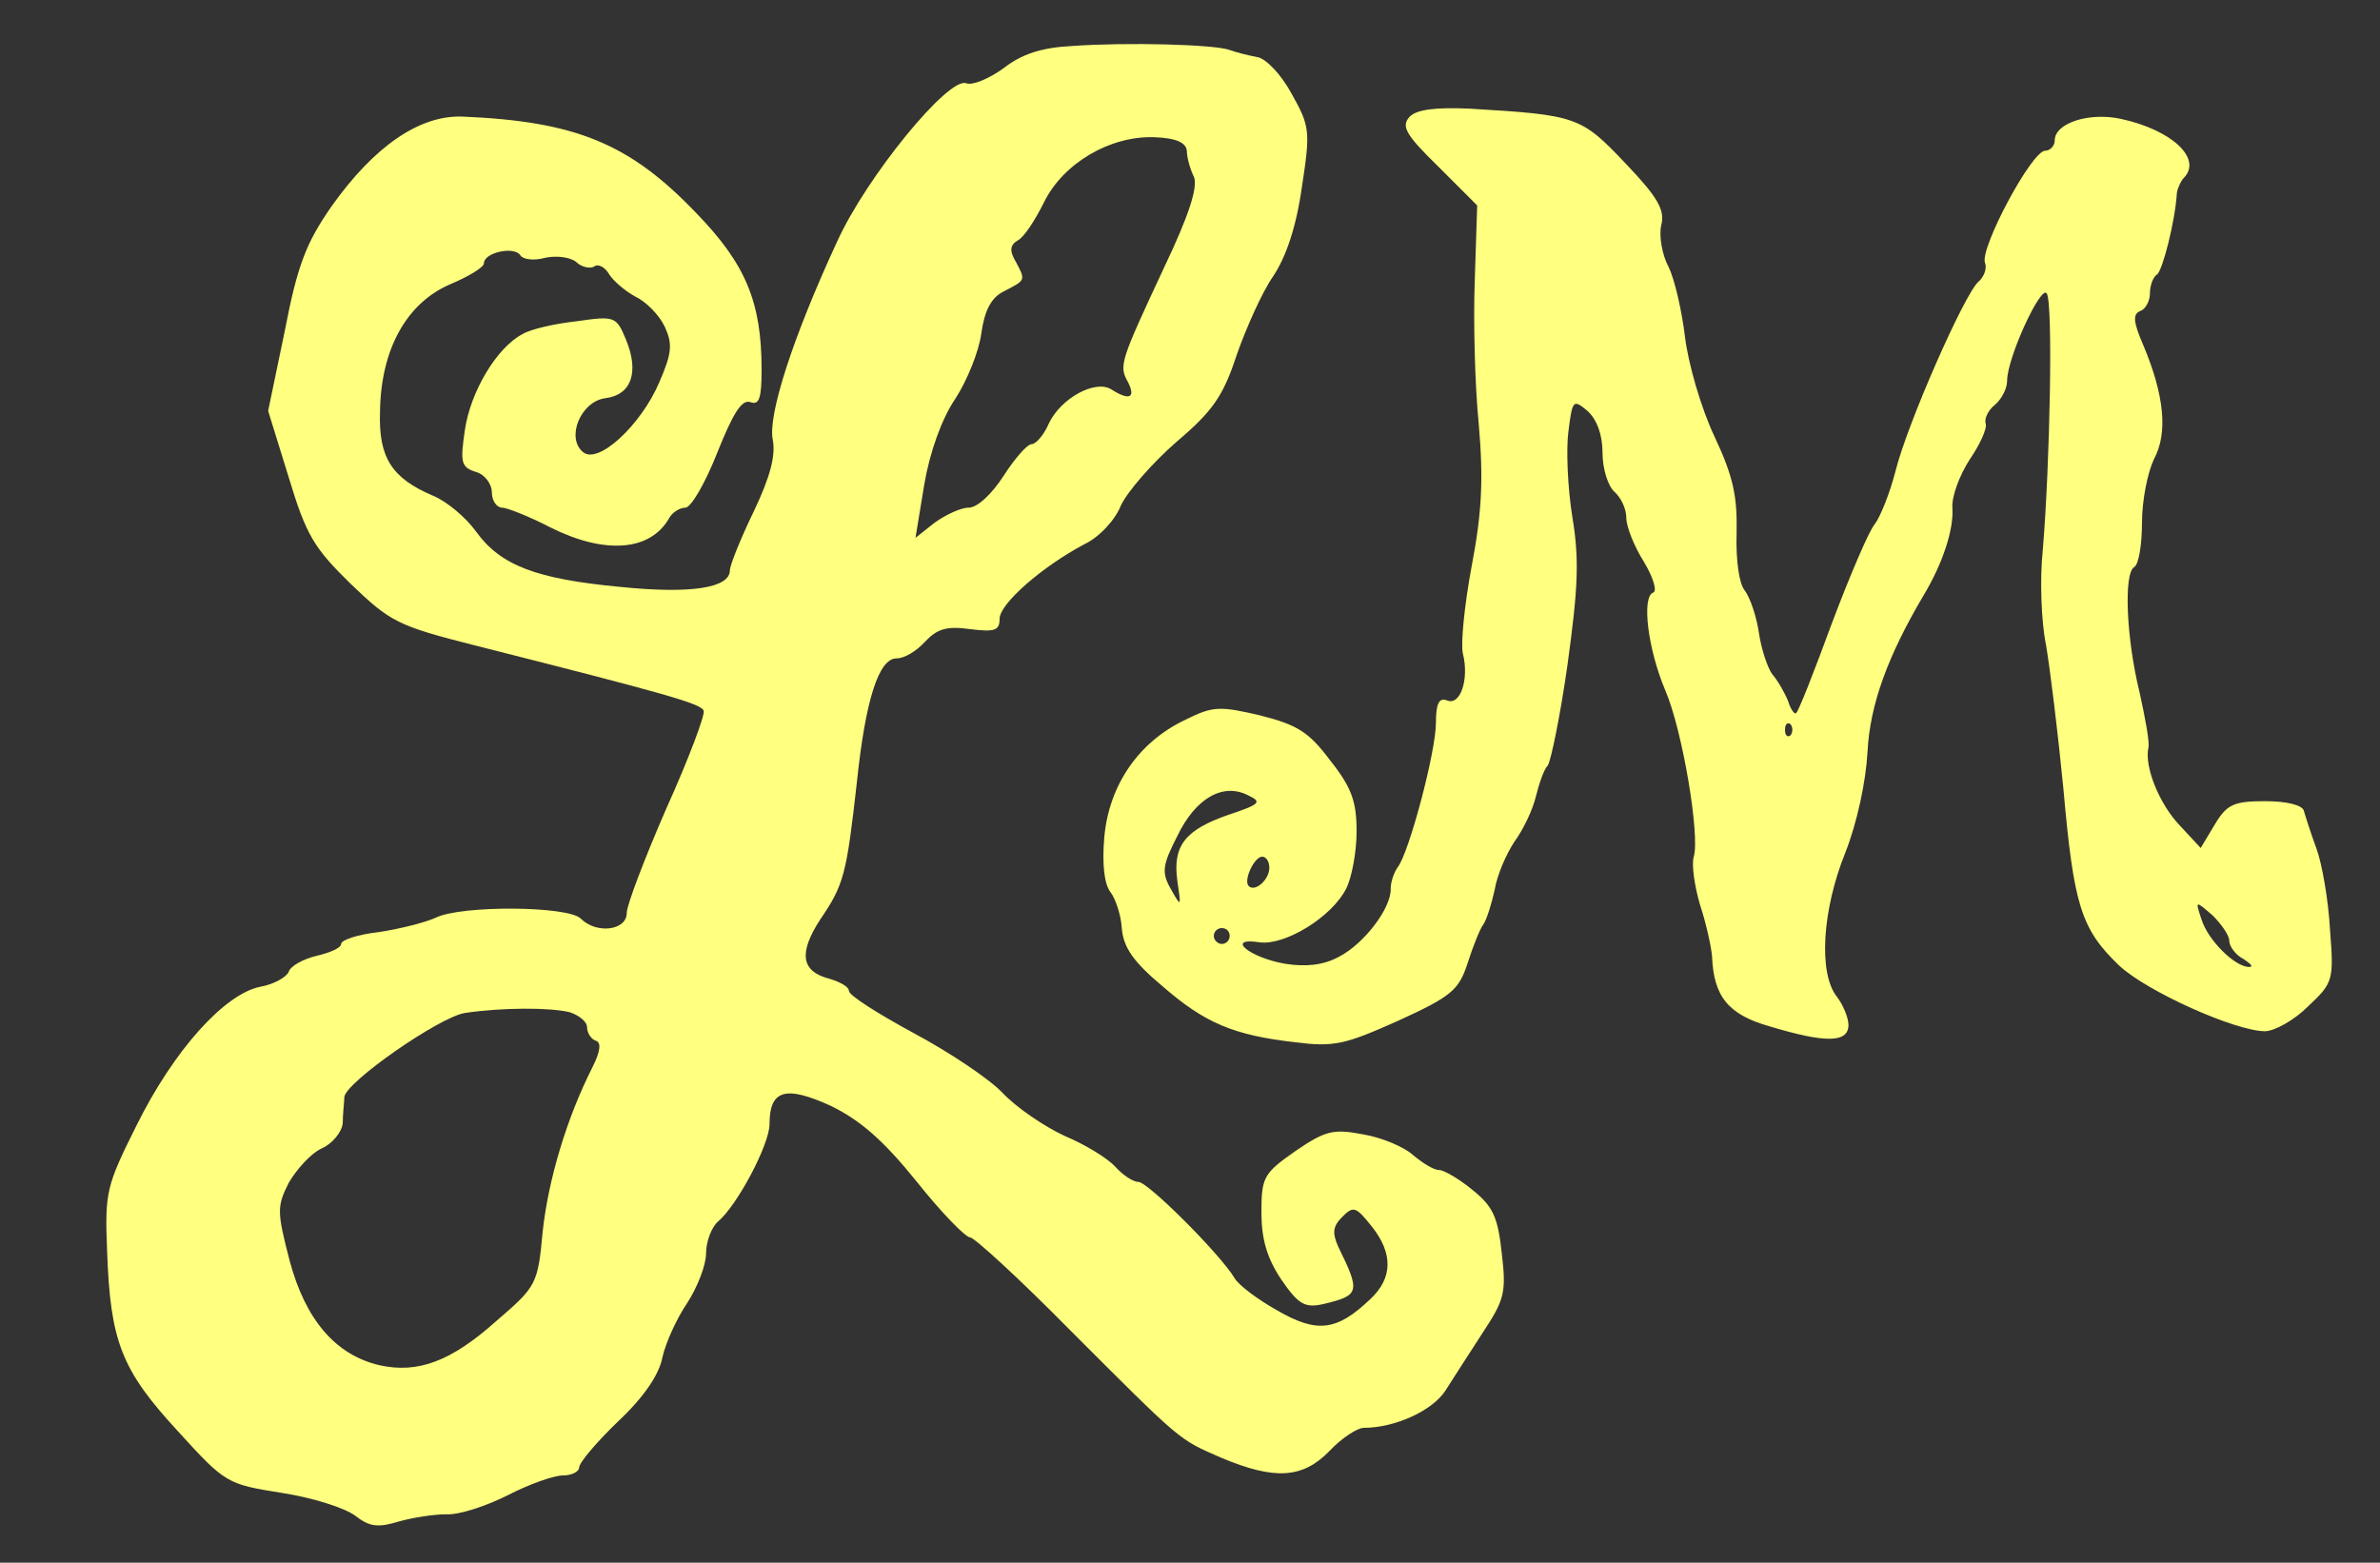  <svg  version="1.0" xmlns="http://www.w3.org/2000/svg"  width="300pt" height="197pt" viewBox="0 0 300 197"  preserveAspectRatio="xMidYMid meet"><rect x="0" y="0" width="300" height="197" fill="#333333" stroke="none"/>  <g transform="translate(0,197) scale(0.1,-0.1)" fill="#ffff80" stroke="none"> <path d="M1351 1912 c-38 -2 -63 -10 -86 -28 -18 -13 -39 -22 -47 -19 -22 9 -126 -118 -163 -200 -56 -121 -87 -218 -81 -249 4 -20 -3 -47 -24 -91 -17 -35 -30 -68 -30 -74 0 -22 -48 -30 -137 -21 -107 10 -152 27 -183 70 -13 18 -37 38 -54 45 -52 22 -69 48 -67 106 1 78 33 136 87 160 24 10 44 22 44 27 0 14 39 22 46 10 3 -5 17 -7 31 -3 14 3 31 1 39 -5 7 -7 18 -9 23 -6 5 4 14 -1 19 -10 5 -8 20 -21 33 -28 13 -6 30 -23 37 -38 10 -22 9 -33 -7 -70 -23 -54 -77 -104 -96 -88 -22 18 -3 64 28 68 33 4 43 33 26 74 -12 29 -14 30 -62 23 -28 -3 -58 -10 -68 -16 -33 -17 -66 -73 -73 -121 -6 -41 -5 -47 14 -53 11 -3 20 -15 20 -26 0 -10 6 -19 13 -19 6 0 34 -11 61 -25 68 -34 125 -30 149 11 4 8 14 14 21 14 7 0 25 31 40 69 20 50 31 68 42 64 11 -4 14 5 14 41 0 85 -20 133 -82 197 -84 88 -152 116 -295 122 -54 2 -111 -37 -165 -113 -32 -46 -43 -74 -59 -157 l-21 -101 26 -84 c22 -73 32 -89 78 -134 50 -48 59 -53 158 -78 237 -60 284 -73 287 -82 2 -5 -19 -61 -47 -123 -27 -62 -50 -122 -50 -132 0 -22 -38 -27 -58 -7 -16 16 -151 17 -183 1 -13 -6 -45 -14 -71 -18 -27 -3 -48 -10 -48 -15 0 -5 -14 -11 -31 -15 -17 -4 -33 -13 -35 -20 -3 -7 -19 -16 -36 -19 -45 -9 -109 -80 -156 -175 -38 -76 -40 -84 -37 -158 4 -114 18 -150 89 -227 60 -66 62 -67 131 -78 39 -6 80 -19 93 -29 18 -14 29 -15 55 -7 18 5 44 9 60 9 15 -1 49 10 77 24 27 14 58 25 70 25 11 0 20 5 20 10 0 6 22 32 49 58 32 30 52 59 56 81 4 18 18 49 31 68 13 20 24 48 24 63 0 15 7 33 15 40 24 20 65 97 65 123 0 43 20 49 77 23 37 -18 66 -43 108 -95 31 -39 62 -71 68 -71 5 0 62 -52 126 -117 142 -142 136 -137 191 -161 67 -28 102 -26 136 9 15 16 35 29 43 29 40 0 87 22 103 47 10 16 31 48 47 73 27 41 30 50 24 100 -5 46 -11 59 -37 80 -17 14 -36 25 -42 25 -7 0 -21 9 -33 19 -11 10 -39 22 -63 26 -37 7 -47 5 -85 -21 -40 -28 -43 -33 -43 -77 0 -34 7 -58 25 -85 22 -32 30 -36 53 -31 46 11 47 15 19 72 -8 18 -7 26 5 38 14 14 17 13 37 -12 27 -34 27 -65 -2 -92 -42 -40 -67 -43 -117 -14 -25 14 -49 32 -54 41 -18 30 -109 121 -121 121 -7 0 -20 9 -29 19 -10 11 -38 28 -64 39 -26 12 -61 36 -78 54 -17 18 -68 52 -113 76 -44 24 -81 47 -81 53 0 5 -11 11 -24 15 -36 9 -40 32 -12 75 30 44 33 57 46 172 11 106 28 157 50 157 10 0 25 9 36 21 15 16 27 20 56 16 32 -4 38 -2 38 13 0 19 54 66 107 94 19 9 39 31 46 49 8 17 39 53 70 80 46 39 59 58 76 110 12 34 32 79 46 99 16 24 29 62 36 112 11 71 10 77 -13 118 -13 24 -32 44 -43 46 -11 2 -27 6 -35 9 -19 7 -129 10 -199 5z m145 -132 c0 -8 4 -23 9 -33 5 -13 -6 -48 -38 -115 -55 -118 -57 -123 -45 -144 10 -20 1 -23 -21 -9 -20 13 -64 -11 -79 -43 -6 -14 -16 -26 -22 -26 -5 0 -21 -18 -35 -40 -15 -23 -33 -40 -44 -40 -10 0 -29 -9 -43 -19 l-24 -19 11 67 c7 41 22 83 39 108 15 23 30 60 33 83 4 28 12 44 27 52 29 15 29 14 17 37 -9 15 -8 22 2 28 8 4 22 26 33 48 24 49 83 84 139 82 28 -1 40 -7 41 -17z m-778 -1086 c12 -4 22 -12 22 -19 0 -7 5 -15 11 -17 7 -2 6 -13 -4 -33 -33 -65 -56 -143 -63 -208 -6 -66 -8 -69 -58 -112 -57 -51 -99 -67 -148 -56 -55 13 -93 57 -113 132 -16 62 -16 68 -1 98 10 17 28 37 41 43 14 6 26 21 27 32 0 12 2 26 2 33 2 19 120 101 152 106 47 7 107 7 132 1z"/> <path d="M1777 1823 c-11 -12 -6 -22 36 -63 l49 -49 -3 -93 c-2 -51 0 -133 5 -183 6 -69 4 -111 -9 -179 -9 -48 -14 -98 -11 -110 8 -32 -3 -66 -20 -59 -10 4 -14 -4 -14 -28 0 -37 -34 -164 -48 -182 -5 -7 -9 -19 -9 -27 1 -25 -34 -70 -65 -86 -20 -11 -42 -13 -68 -9 -46 8 -76 34 -32 27 32 -4 91 32 109 68 7 14 13 46 13 72 0 37 -6 55 -33 89 -27 36 -41 45 -88 57 -51 12 -60 12 -94 -5 -60 -28 -97 -83 -103 -148 -3 -35 0 -60 8 -70 6 -8 13 -28 14 -45 2 -24 14 -42 51 -73 54 -47 90 -62 168 -71 48 -6 62 -3 129 27 68 31 77 39 88 73 7 22 16 44 20 49 4 6 10 25 14 43 3 19 15 46 25 61 11 15 23 40 27 57 4 16 10 34 15 39 4 6 16 64 25 128 13 95 15 131 6 185 -6 37 -8 86 -5 108 5 40 6 41 24 26 12 -11 19 -30 19 -53 0 -20 7 -42 15 -49 8 -7 15 -21 15 -33 0 -11 10 -36 22 -55 12 -20 17 -37 12 -39 -15 -5 -7 -71 15 -123 22 -51 44 -184 36 -210 -3 -10 1 -37 8 -61 8 -24 14 -53 15 -64 2 -51 20 -74 73 -89 70 -21 99 -21 99 2 0 9 -7 26 -15 36 -23 30 -18 109 11 181 15 38 26 90 28 127 3 60 26 122 71 198 24 40 38 83 36 110 -1 14 9 41 22 61 13 19 22 39 20 45 -2 6 3 17 12 24 8 7 15 20 15 30 0 29 43 122 50 110 8 -13 4 -214 -5 -323 -4 -37 -2 -91 4 -120 5 -29 15 -110 22 -182 13 -146 22 -176 70 -222 35 -33 147 -83 184 -83 12 0 37 14 54 31 32 30 33 33 28 97 -2 37 -10 83 -17 102 -7 19 -14 41 -16 48 -2 7 -21 12 -49 12 -39 0 -48 -4 -63 -29 l-18 -30 -26 28 c-26 27 -45 74 -40 98 2 7 -4 38 -11 70 -17 69 -20 150 -7 158 6 3 10 29 10 56 0 28 7 63 15 80 18 33 13 81 -13 143 -13 30 -14 40 -4 44 6 2 12 12 12 22 0 10 4 21 9 24 7 5 23 68 25 103 1 6 5 15 9 19 23 24 -15 60 -79 74 -40 9 -84 -5 -84 -27 0 -7 -6 -13 -12 -13 -17 0 -82 -122 -76 -141 3 -7 -1 -18 -8 -24 -17 -14 -90 -179 -105 -240 -7 -27 -19 -57 -26 -66 -7 -8 -31 -64 -54 -125 -22 -60 -42 -111 -45 -113 -2 -2 -7 5 -10 15 -4 10 -13 26 -20 34 -6 8 -14 32 -17 53 -3 20 -11 44 -18 53 -7 9 -11 38 -10 72 1 46 -4 71 -28 122 -17 36 -33 92 -37 125 -4 33 -13 73 -21 89 -8 15 -12 39 -9 52 5 19 -4 35 -45 78 -56 59 -61 61 -196 69 -43 2 -67 -1 -76 -10z m480 -780 c-4 -3 -7 0 -7 7 0 7 3 10 7 7 3 -4 3 -10 0 -14z m-708 -100 c-55 -19 -71 -39 -65 -83 5 -34 5 -34 -8 -11 -12 21 -11 30 8 67 23 48 58 68 90 51 17 -8 14 -11 -25 -24z m51 -67 c0 -15 -18 -31 -26 -23 -7 7 7 37 17 37 5 0 9 -6 9 -14z m1210 -92 c0 -7 8 -18 18 -23 9 -6 13 -10 7 -10 -18 0 -52 34 -60 60 -8 24 -8 24 14 5 11 -11 21 -25 21 -32z m-1260 6 c0 -5 -4 -10 -10 -10 -5 0 -10 5 -10 10 0 6 5 10 10 10 6 0 10 -4 10 -10z"/> </g> </svg> 